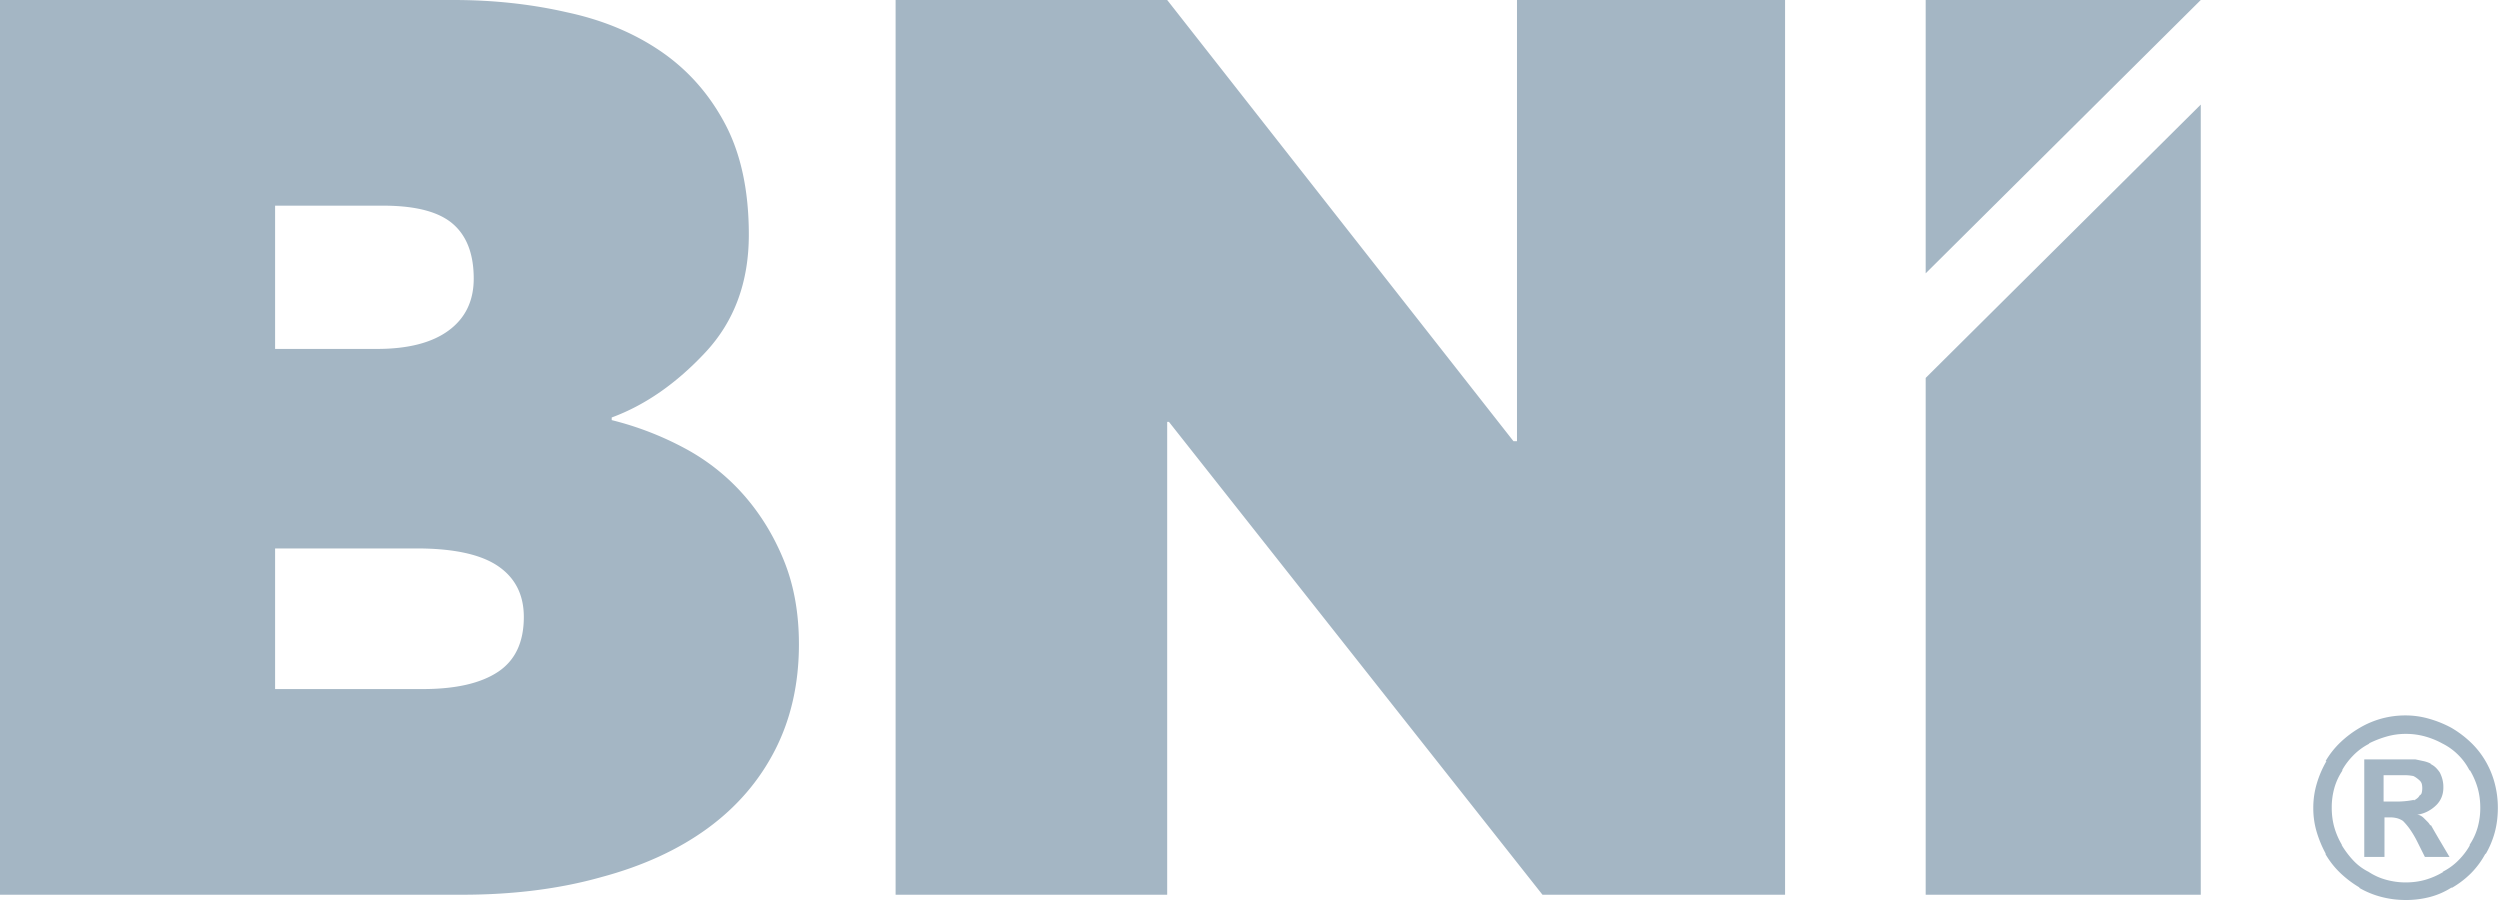 <svg xmlns="http://www.w3.org/2000/svg" xml:space="preserve" fill-rule="evenodd" stroke-linejoin="round" stroke-miterlimit="2" clip-rule="evenodd" viewBox="0 0 200 72" height="54" width="150">
  <path fill="#a4b6c4" fill-rule="nonzero" d="M154.055 71.578V30.234l22.007-21.867v63.211h-22.007Zm-30.657 0L93.516 33.75h-.141v37.828H71.648V0h21.727l27.703 35.297h.281V0h21.446v71.578h-19.407ZM0 71.578V0h36.281c3.188 0 6.211.328 9.071.984 2.859.61 5.367 1.653 7.523 3.129 2.156 1.477 3.867 3.41 5.133 5.801 1.265 2.391 1.898 5.344 1.898 8.859 0 3.797-1.16 6.938-3.48 9.422-2.321 2.485-4.817 4.219-7.489 5.203v.211a25.117 25.117 0 0 1 5.836 2.25 16.937 16.937 0 0 1 4.747 3.762c1.335 1.524 2.402 3.27 3.199 5.238.797 1.969 1.195 4.196 1.195 6.68 0 3.141-.633 5.953-1.898 8.438-1.266 2.484-3.071 4.582-5.414 6.293-2.344 1.71-5.18 3.011-8.508 3.902-3.328.937-7.031 1.406-11.11 1.406H0Zm22.008-16.453H33.82c2.625 0 4.629-.457 6.012-1.371 1.383-.914 2.074-2.379 2.074-4.395 0-1.781-.691-3.14-2.074-4.078-1.383-.937-3.551-1.406-6.504-1.406h-11.32v11.25Zm0-27.211h8.156c2.484 0 4.395-.492 5.731-1.477 1.335-.984 2.003-2.367 2.003-4.148 0-1.969-.562-3.434-1.687-4.394-1.125-.961-2.977-1.442-5.555-1.442h-8.648v11.461ZM154.055 0h22.007l-22.007 21.867V0Zm38.39 57.234c.657 0 1.301.094 1.934.282a8.752 8.752 0 0 1 1.723.703 8.33 8.33 0 0 1 1.546 1.16c.469.445.868.949 1.196 1.512.328.562.574 1.16.738 1.793.164.632.246 1.277.246 1.933 0 .703-.082 1.36-.246 1.969a7.2 7.2 0 0 1-.738 1.758v-.071a6.716 6.716 0 0 1-1.16 1.582c-.446.446-.95.832-1.512 1.161h-.07a6.068 6.068 0 0 1-1.688.738 7.553 7.553 0 0 1-1.969.246c-.656 0-1.3-.082-1.933-.246a7.047 7.047 0 0 1-1.793-.738h.07a8.375 8.375 0 0 1-1.547-1.161 6.788 6.788 0 0 1-1.195-1.511v-.071a9.077 9.077 0 0 1-.703-1.687 6.646 6.646 0 0 1-.281-1.969c0-.656.093-1.301.281-1.933a8.093 8.093 0 0 1 .773-1.793h-.07a6.77 6.77 0 0 1 1.195-1.512 8.37 8.37 0 0 1 1.547-1.16 7.226 7.226 0 0 1 1.758-.739 7.27 7.27 0 0 1 1.898-.246Zm0 1.477a5.46 5.46 0 0 0-1.511.211c-.493.14-.973.328-1.442.562h.071a4.854 4.854 0 0 0-1.266.914c-.375.375-.68.774-.914 1.196v.07a4.888 4.888 0 0 0-.633 1.371 5.723 5.723 0 0 0-.211 1.582c0 .563.07 1.09.211 1.582s.352.973.633 1.442l-.071-.071c.282.469.598.891.95 1.266.351.375.761.68 1.23.914a4.81 4.81 0 0 0 1.406.633c.516.14 1.032.211 1.547.211.563 0 1.09-.071 1.582-.211a6.022 6.022 0 0 0 1.442-.633h-.071a4.83 4.83 0 0 0 1.266-.914c.375-.375.68-.774.914-1.195v-.071c.281-.422.492-.879.633-1.371a5.717 5.717 0 0 0 .211-1.582c0-.562-.07-1.09-.211-1.582a6.015 6.015 0 0 0-.633-1.441v.07a4.83 4.83 0 0 0-.914-1.266 4.854 4.854 0 0 0-1.266-.914 6.423 6.423 0 0 0-1.371-.562 5.717 5.717 0 0 0-1.582-.211Zm-3.304 9.844V60.75h4.078c.234.047.457.094.668.141.211.046.41.117.597.211h-.07c.188.093.34.199.457.316.117.117.223.246.317.387.093.187.164.375.21.562.047.188.071.375.071.563V63c0 .281-.047.539-.141.773a1.86 1.86 0 0 1-.422.633c-.187.188-.41.352-.668.492-.258.141-.55.235-.879.282.094 0 .188.023.282.07.093.047.187.117.281.211l.281.281c.094.094.164.188.211.281h.07c.047.094.235.422.563.985l.914 1.547h-1.969l-.633-1.266a7.77 7.77 0 0 0-.492-.844 4.985 4.985 0 0 0-.633-.773 1.611 1.611 0 0 0-.457-.211 2.193 2.193 0 0 0-.597-.07h-.422v3.164h-1.617Zm1.546-4.43h1.055a7.178 7.178 0 0 0 1.406-.141l-.07.071c.094-.047.188-.106.281-.176a.692.692 0 0 0 .211-.246.328.328 0 0 0 .176-.246 1.588 1.588 0 0 0 0-.668.619.619 0 0 0-.176-.282 2.131 2.131 0 0 0-.211-.175 1.759 1.759 0 0 0-.281-.176 3.396 3.396 0 0 0-.668-.07h-1.09.071-.704v2.109Z"/>
</svg>

